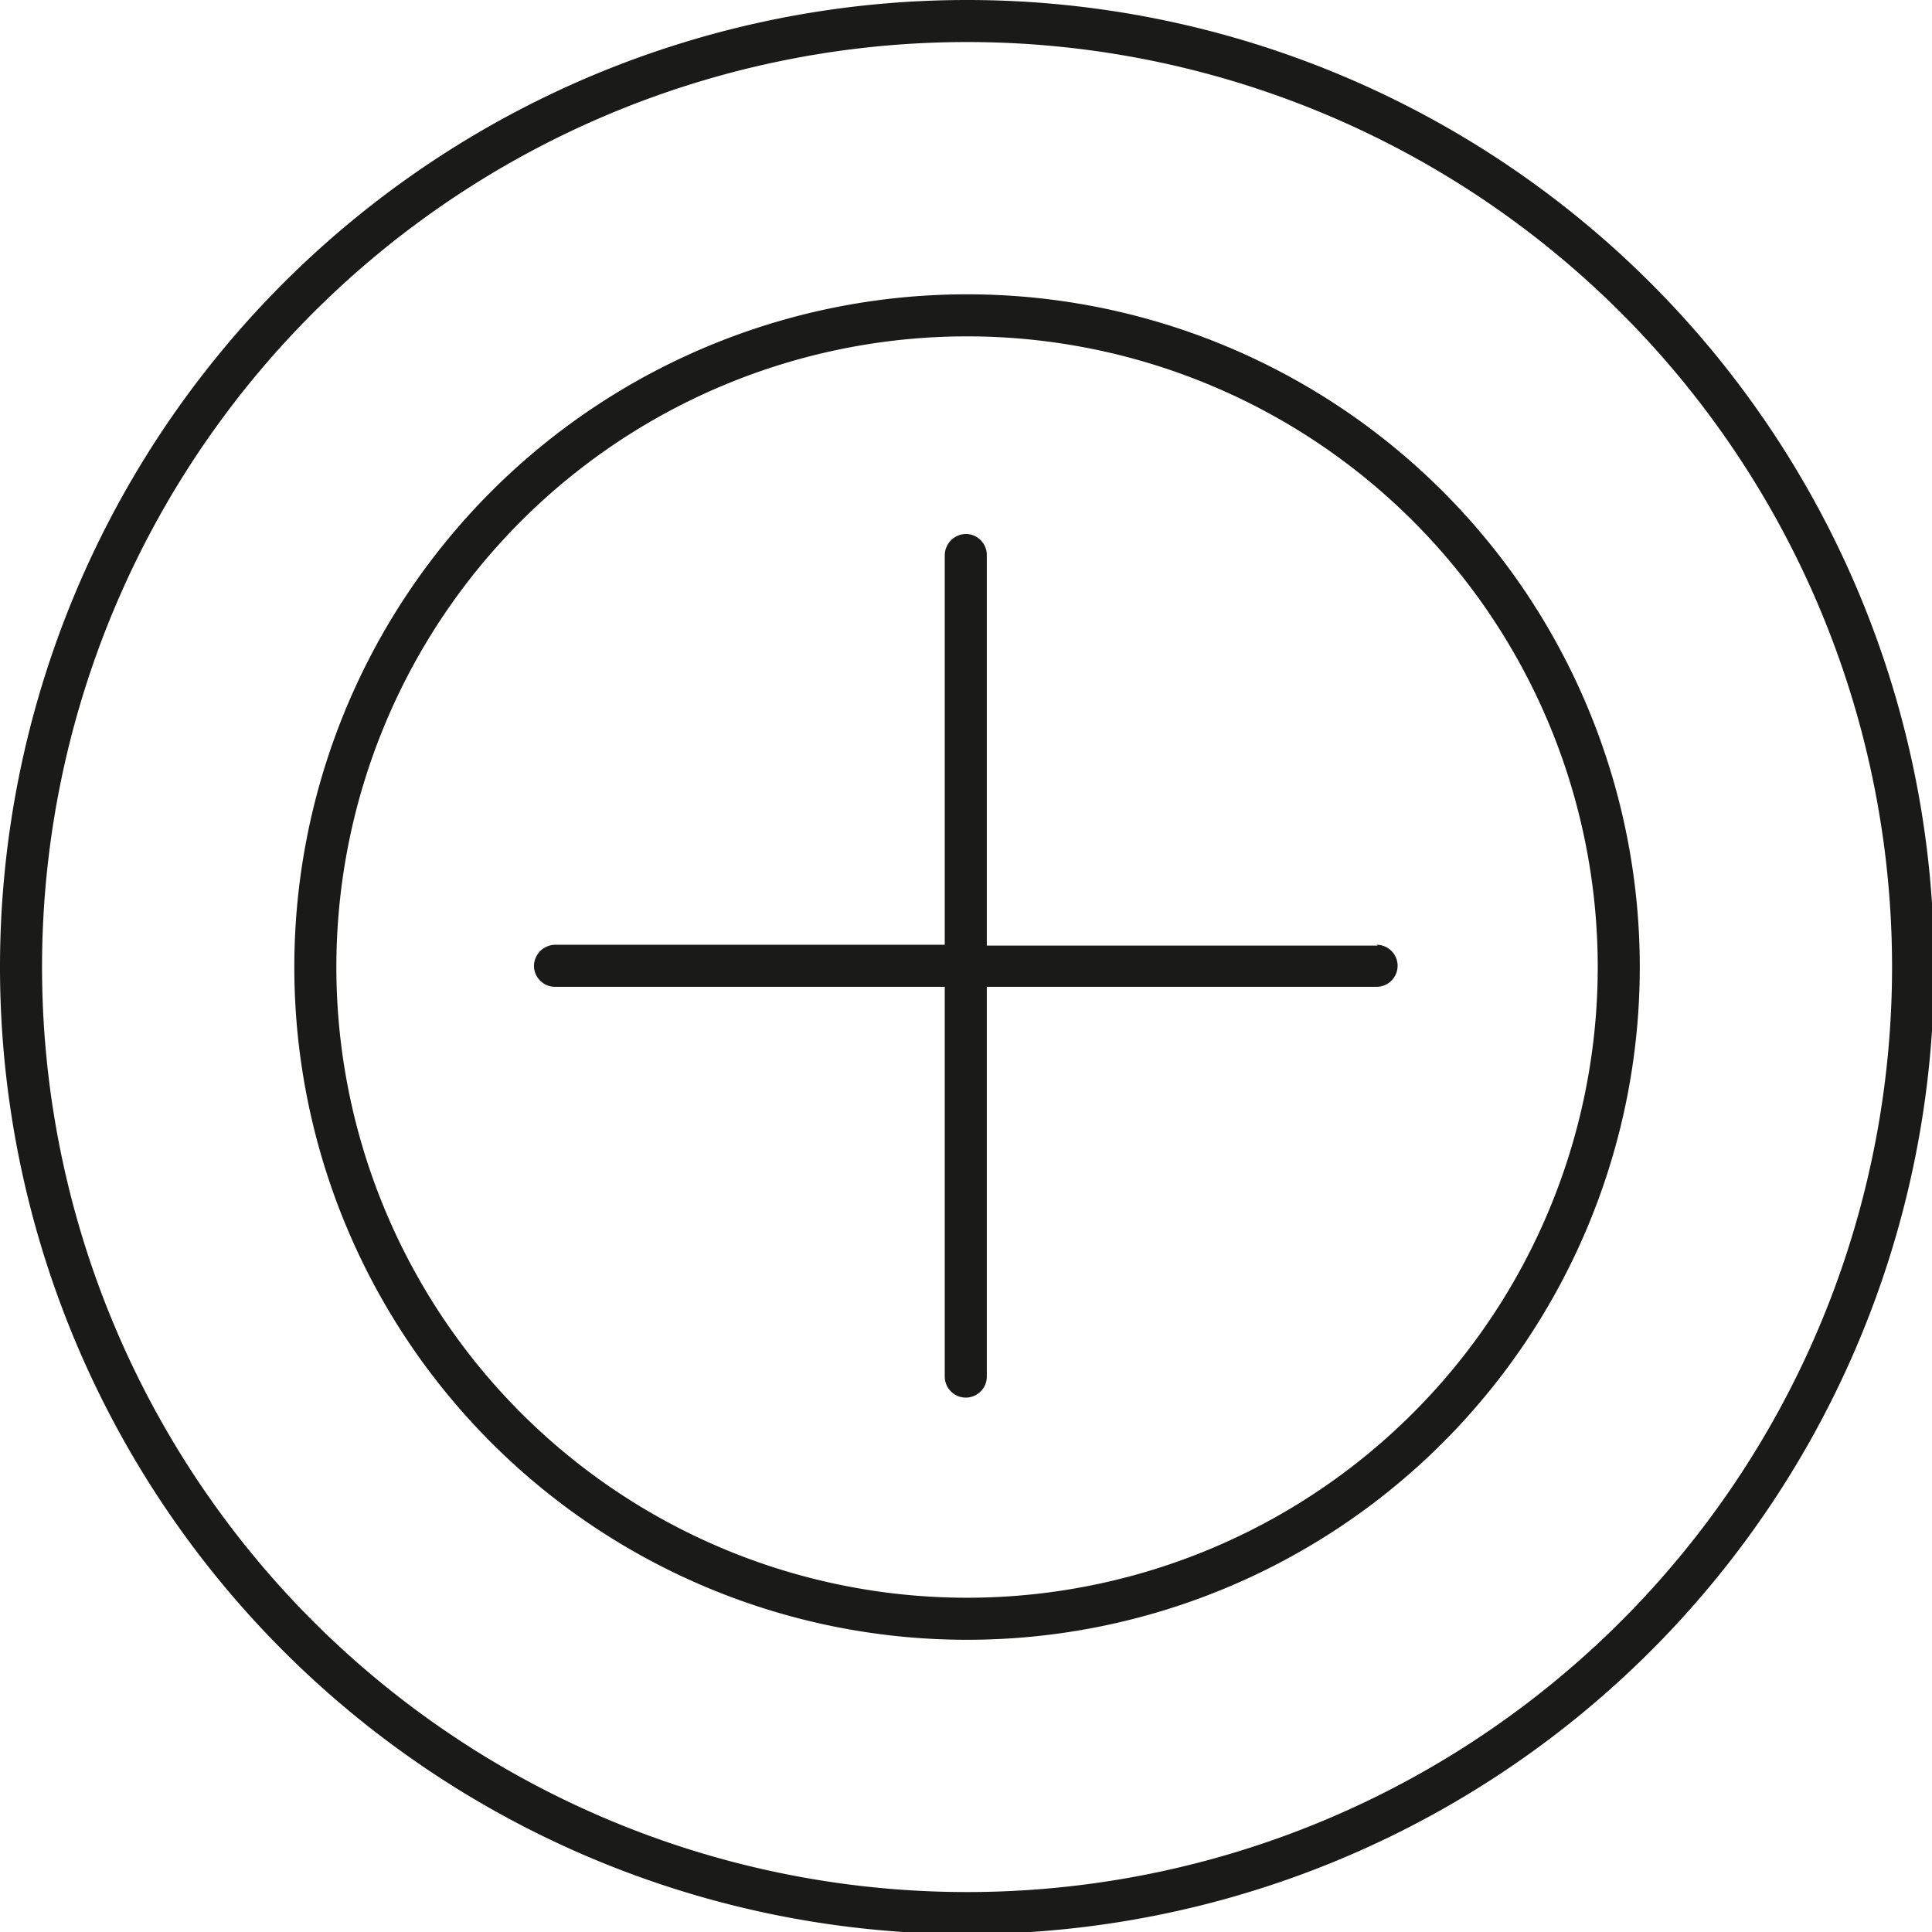 <svg xmlns="http://www.w3.org/2000/svg" viewBox="0 0 45.95 45.95"><defs><style>.e161da28-d4ff-4dfa-b59d-d407d2bf2251{fill:#1a1a18;}</style></defs><title>inno-instrument-icon-zoom</title><g id="bae23e8d-6280-47b8-ab6e-6b26ab69fba6" data-name="Ebene 2"><g id="ab236a0d-eec9-4773-a580-2d5f494d76f0" data-name="Icons"><path id="e2ea5443-2908-4970-ad2d-b9027ad83a13" data-name="Zoom" class="e161da28-d4ff-4dfa-b59d-d407d2bf2251" d="M23,0A23,23,0,1,0,46,23,23,23,0,0,0,23,0Zm0,45A22,22,0,1,1,45,23,22,22,0,0,1,23,45ZM23,7A16,16,0,1,0,39,23,16,16,0,0,0,23,7Zm0,31A15,15,0,1,1,38,23,15,15,0,0,1,23,38Zm9.77-15.51H23.47V13.2a.5.5,0,0,0-.5-.5.51.51,0,0,0-.5.5v9.27H13.2a.51.51,0,0,0-.5.5.5.5,0,0,0,.5.5h9.27v9.27a.5.5,0,0,0,.5.5.5.5,0,0,0,.5-.5V23.47h9.27a.5.5,0,0,0,.5-.5A.5.5,0,0,0,32.74,22.47Z"/></g></g></svg>